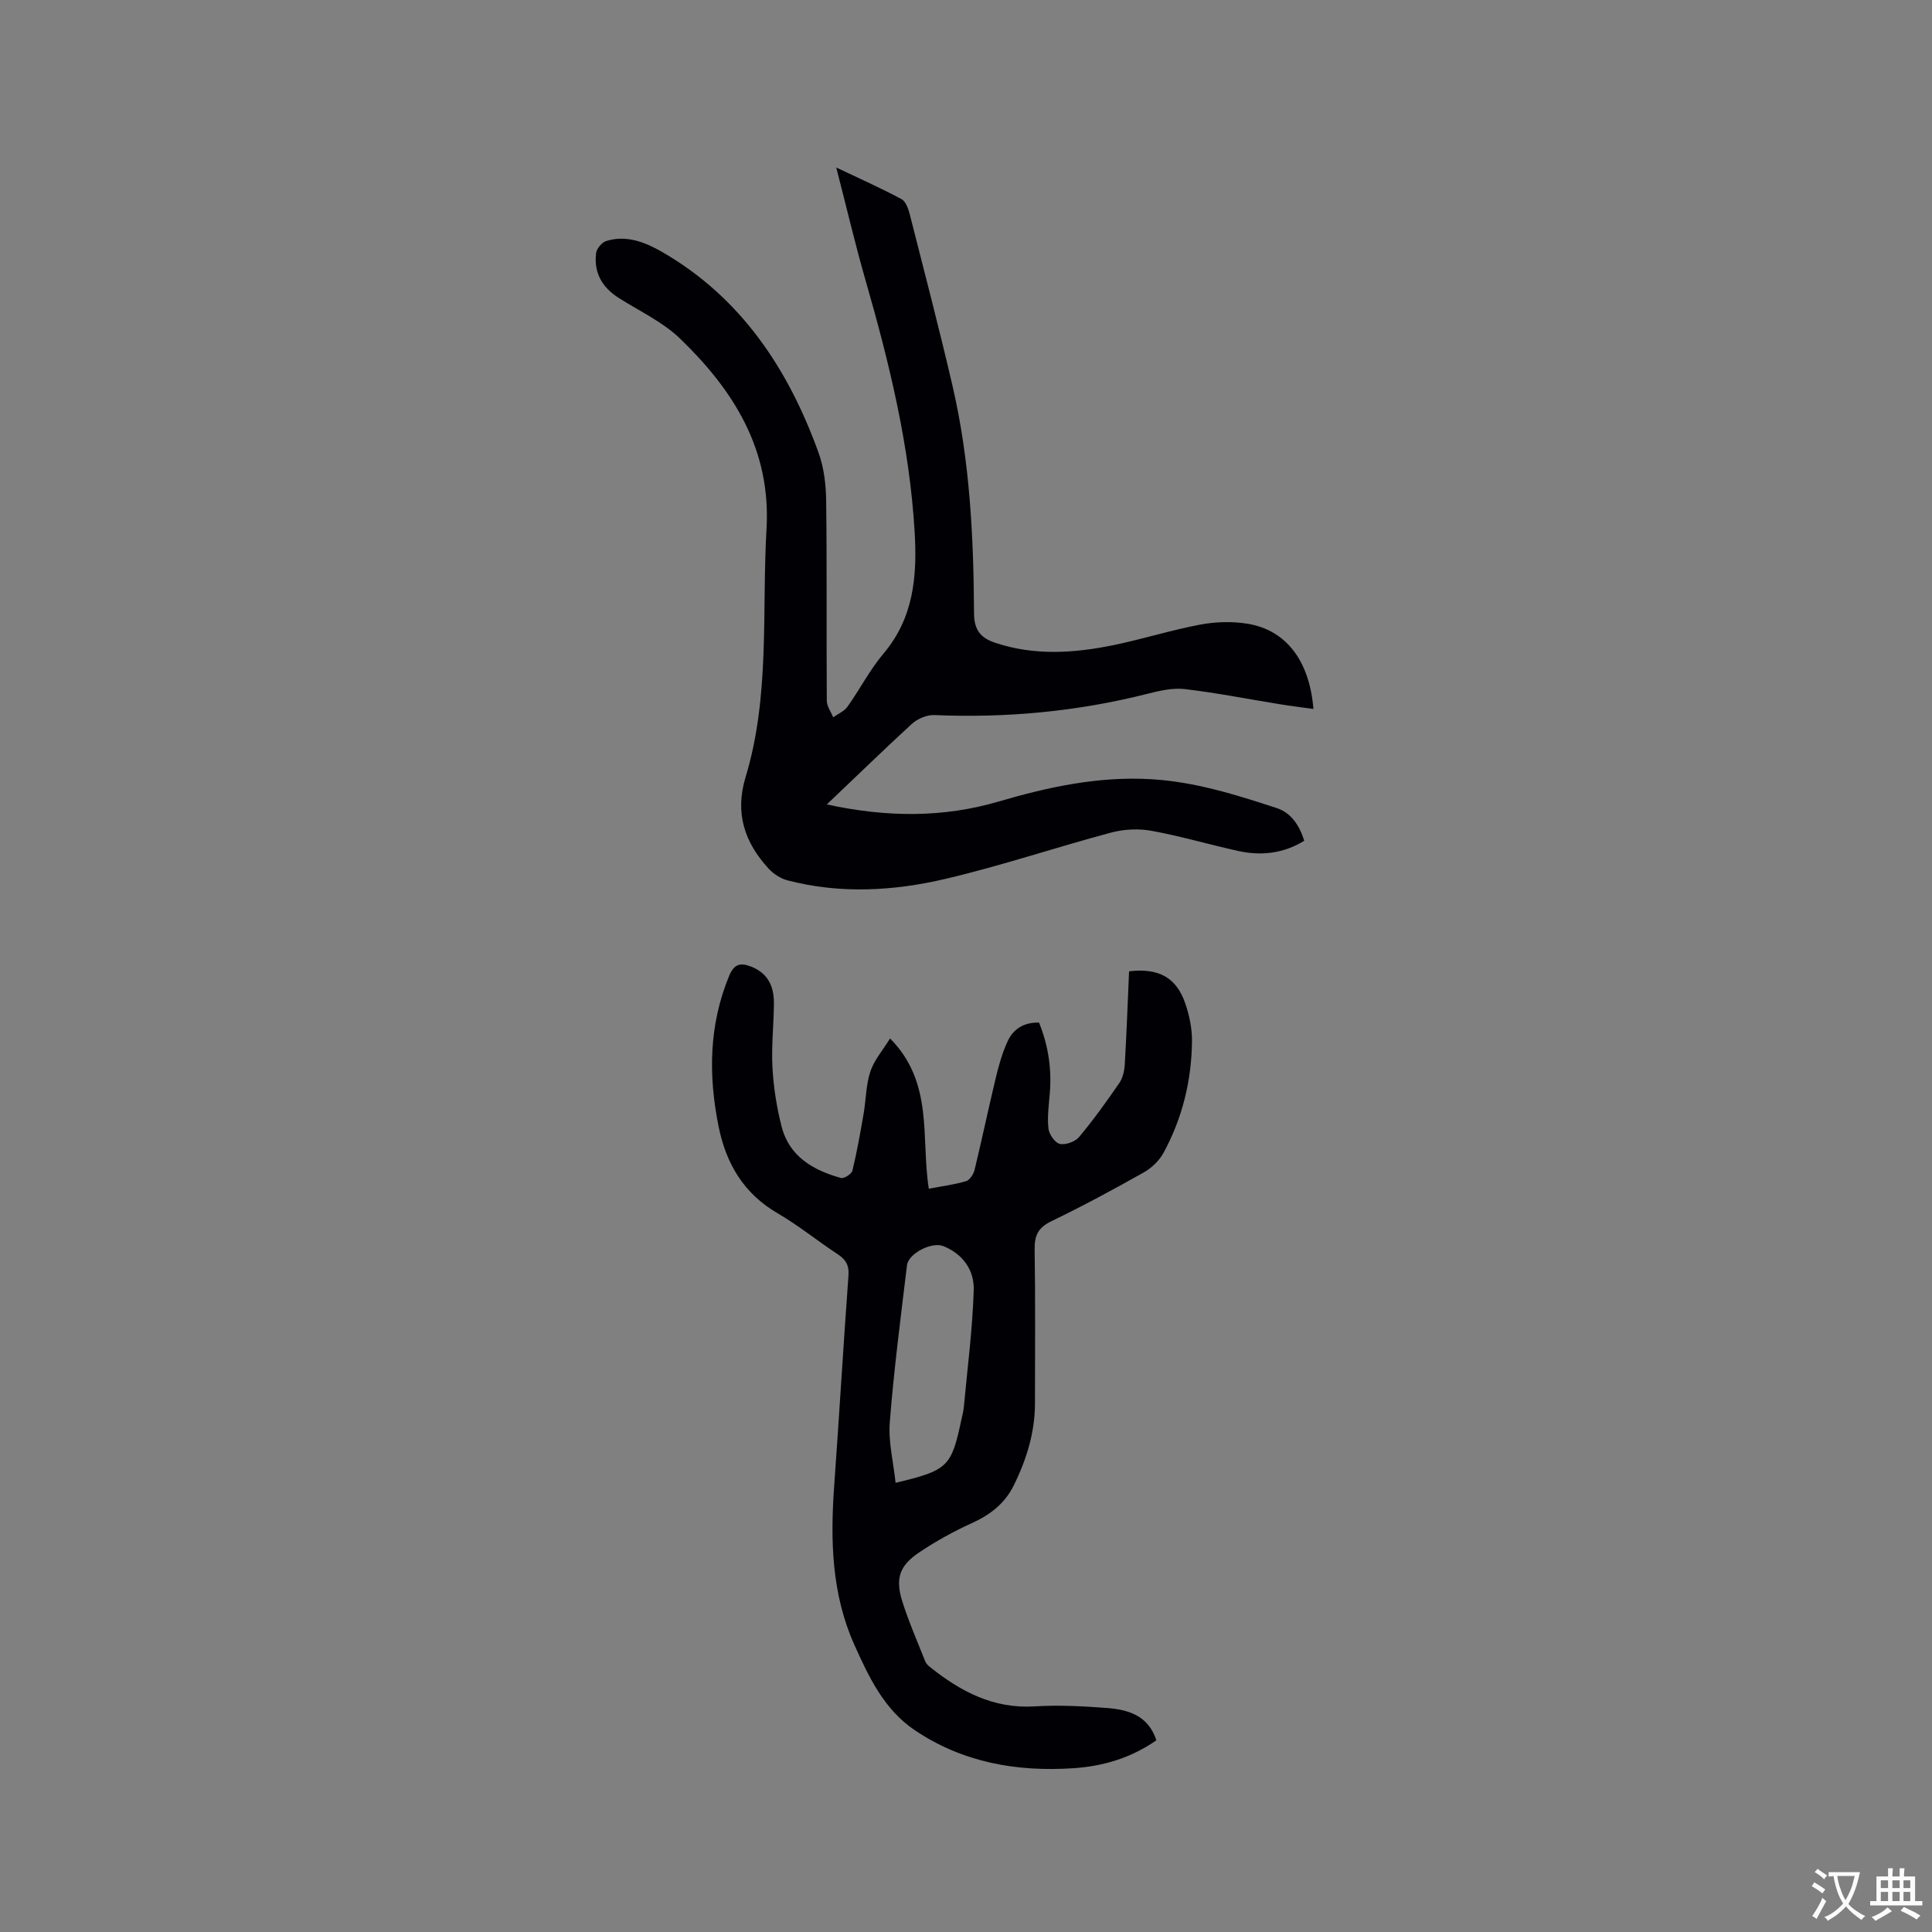 <svg enable-background="new 0 0 400 400" viewBox="0 0 400 400" xmlns="http://www.w3.org/2000/svg"><rect x="0" y="0" width="400" height="400" fill="#808080" stroke="none"/><path d="m171.18 166.55c12.5 2.71 24.14 2.76 35.64-.62 10.33-3.03 20.72-5.25 31.59-4.6 8.99.54 17.47 3.2 25.91 5.97 2.93.96 4.69 3.49 5.71 6.77-4.32 2.65-8.91 3.16-13.69 2.11-5.99-1.32-11.9-3.07-17.93-4.17-2.69-.49-5.73-.34-8.38.37-11.44 3.06-22.7 6.86-34.23 9.57-10.78 2.53-21.82 3.17-32.75.32-1.42-.37-2.89-1.32-3.89-2.4-4.99-5.42-7.06-11.49-4.8-18.96 5.1-16.81 3.35-34.24 4.34-51.43.95-16.41-6.83-28.69-17.88-39.36-3.59-3.46-8.39-5.69-12.68-8.41-3.47-2.19-5.24-5.26-4.72-9.33.12-.93 1.2-2.2 2.09-2.48 4.16-1.31 8.09.26 11.52 2.23 16.41 9.46 26.19 24.27 32.46 41.65 1.12 3.11 1.52 6.62 1.56 9.96.17 13.78.04 27.57.13 41.35.01 1.14.86 2.28 1.32 3.42 1-.72 2.27-1.23 2.95-2.18 2.58-3.62 4.64-7.66 7.49-11.04 6.26-7.42 6.96-16.04 6.43-25.12-1.04-17.78-5.22-34.93-10.12-51.96-2.16-7.51-3.95-15.13-6.11-23.53 4.93 2.35 9.31 4.29 13.51 6.55.91.49 1.44 2.08 1.74 3.27 3 11.78 6.07 23.55 8.82 35.39 3.59 15.47 4.37 31.26 4.45 47.06.02 3.56 1.41 5.15 4.47 6.16 8.13 2.69 16.33 2.12 24.49.44 6.01-1.24 11.89-3.11 17.91-4.24 3.17-.59 6.6-.69 9.78-.17 8 1.32 12.82 7.7 13.62 17.64-2.34-.32-4.6-.59-6.85-.96-6.59-1.06-13.14-2.37-19.76-3.15-2.53-.3-5.26.34-7.79.98-14.49 3.67-29.17 5.03-44.09 4.4-1.55-.07-3.49.77-4.66 1.83-5.78 5.3-11.38 10.77-17.6 16.67z" fill="#010105"/><path d="m184.28 215c9.1 9.2 6.35 20.54 8.02 31.11 2.84-.54 5.35-.85 7.73-1.57.76-.23 1.53-1.45 1.75-2.34 1.54-6.37 2.88-12.78 4.41-19.15.62-2.55 1.34-5.12 2.44-7.49 1.18-2.55 3.4-3.93 6.49-3.84 1.94 4.77 2.64 9.61 2.23 14.65-.2 2.43-.55 4.89-.28 7.28.13 1.19 1.34 2.95 2.35 3.18 1.2.27 3.17-.45 3.99-1.42 2.99-3.57 5.71-7.37 8.35-11.21.71-1.04 1.03-2.51 1.11-3.8.38-6.44.61-12.89.89-19.3 6.15-.73 9.82 1.28 11.66 6.72.84 2.47 1.4 5.17 1.37 7.76-.09 8.16-2 15.96-5.92 23.14-.89 1.64-2.5 3.14-4.14 4.06-6.27 3.53-12.62 6.95-19.09 10.08-2.71 1.31-3.48 2.96-3.43 5.85.17 10.6.07 21.2.07 31.8 0 6.06-1.75 11.69-4.41 17.06-1.81 3.66-4.78 6-8.52 7.71-3.83 1.74-7.57 3.79-11.06 6.14-4.09 2.75-4.96 5.42-3.48 10.12 1.33 4.23 3.12 8.31 4.76 12.45.18.45.6.86 1 1.17 6.33 5.06 13.13 8.66 21.66 8.13 4.95-.31 9.97-.05 14.92.33 4.42.34 8.59 1.53 10.26 6.69-5.21 3.64-10.98 5.35-17.03 5.77-11.79.81-23.07-1.15-33.04-7.9-6.31-4.27-9.46-10.97-12.46-17.65-4.69-10.47-4.98-21.53-4.18-32.74 1.04-14.59 1.91-29.19 2.97-43.77.15-2.12-.6-3.27-2.28-4.38-4.16-2.73-8.05-5.92-12.34-8.41-7.05-4.09-10.71-10.26-12.27-17.99-2.14-10.6-2.02-21 2.18-31.19 1.04-2.51 2.36-2.79 4.59-1.91 3.47 1.37 4.7 4.13 4.68 7.54-.02 4.45-.55 8.91-.3 13.33.22 4.09.87 8.21 1.88 12.18 1.58 6.26 6.55 9.09 12.3 10.7.63.18 2.2-.82 2.37-1.51.94-3.89 1.64-7.84 2.32-11.78.5-2.91.48-5.97 1.39-8.73.78-2.36 2.57-4.41 4.09-6.87zm1.14 92c10.88-2.6 11.55-3.28 13.65-13.18.18-.83.4-1.65.48-2.49.75-8.08 1.8-16.15 2.05-24.24.13-4.05-2.2-7.47-6.31-9.1-2.37-.94-7.21 1.51-7.51 3.98-1.3 10.82-2.71 21.64-3.56 32.49-.32 4.1.76 8.3 1.2 12.54z" fill="#010105"/><g fill="#fafbfa"><path d="m377.9 391.2c-.2.3-.4.5-.6.8-.7-.6-1.4-1-2.2-1.5.2-.3.4-.5.5-.8.6.4 1.4.8 2.3 1.5zm-1.8 6.1c-.2-.2-.5-.4-.9-.6.4-.6.8-1.2 1.2-1.9s.7-1.3.9-1.9c.3.3.5.5.8.7-.7 1.3-1.4 2.6-2 3.7zm2.2-9c-.3.3-.5.5-.6.8-.6-.6-1.3-1.1-2-1.5.3-.3.5-.5.6-.7.6.5 1.3.9 2 1.4zm.3.2v-.9h2 4.5c-.3 1.3-.6 2.5-1 3.6s-.9 2.1-1.4 3c.4.5 1 1 1.6 1.4s1.2.8 1.9 1.1c-.3.2-.5.4-.8.8-.4-.3-1-.7-1.6-1.2s-1.2-1.1-1.6-1.6c-.5.6-1.1 1.1-1.7 1.6s-1.4.9-2.1 1.4c-.1-.3-.3-.5-.7-.8.6-.2 1.2-.5 1.9-1s1.4-1.1 2-1.8c-.5-.8-.9-1.6-1.2-2.5s-.6-2-.8-3.2c-.4.1-.7.1-1 .1zm2.5 2.7c.3 1 .7 1.7 1 2.2.3-.5.6-1.1 1-2s.6-1.9.9-3h-3.2-.4c.1.9.3 1.8.7 2.8z"/><path d="m396.5 388.5v1.5 3.6h1.5v.9c-.4 0-1 0-1.7 0h-7.9c-.5 0-.9 0-1.2 0v-.9h1.3v-3.5c0-.7 0-1.2 0-1.6h2.4c0-.8 0-1.4 0-1.7h1c0 .3-.1.8-.1 1.7h1.5c0-.8 0-1.4 0-1.7h1c0 .3-.1.9-.1 1.7zm-8.2 9.2c-.2-.3-.5-.5-.8-.8.8-.3 1.4-.6 1.9-.9s1-.7 1.4-1.1c.3.3.6.5.9.8-1.6 1-2.8 1.6-3.4 2zm2.6-6.8v-1.6h-1.5v1.6zm0 2.7v-1.9h-1.5v1.9zm2.4-2.7v-1.6h-1.5v1.6zm0 2.7v-1.9h-1.5v1.9zm.2 2 .7-.8c.4.2.9.5 1.6.8s1.3.7 1.8 1c-.3.3-.5.5-.8.8-.4-.3-1.5-1-3.3-1.8zm2-4.7v-1.6h-1.4v1.6zm0 2.7v-1.9h-1.4v1.9z"/></g></svg>